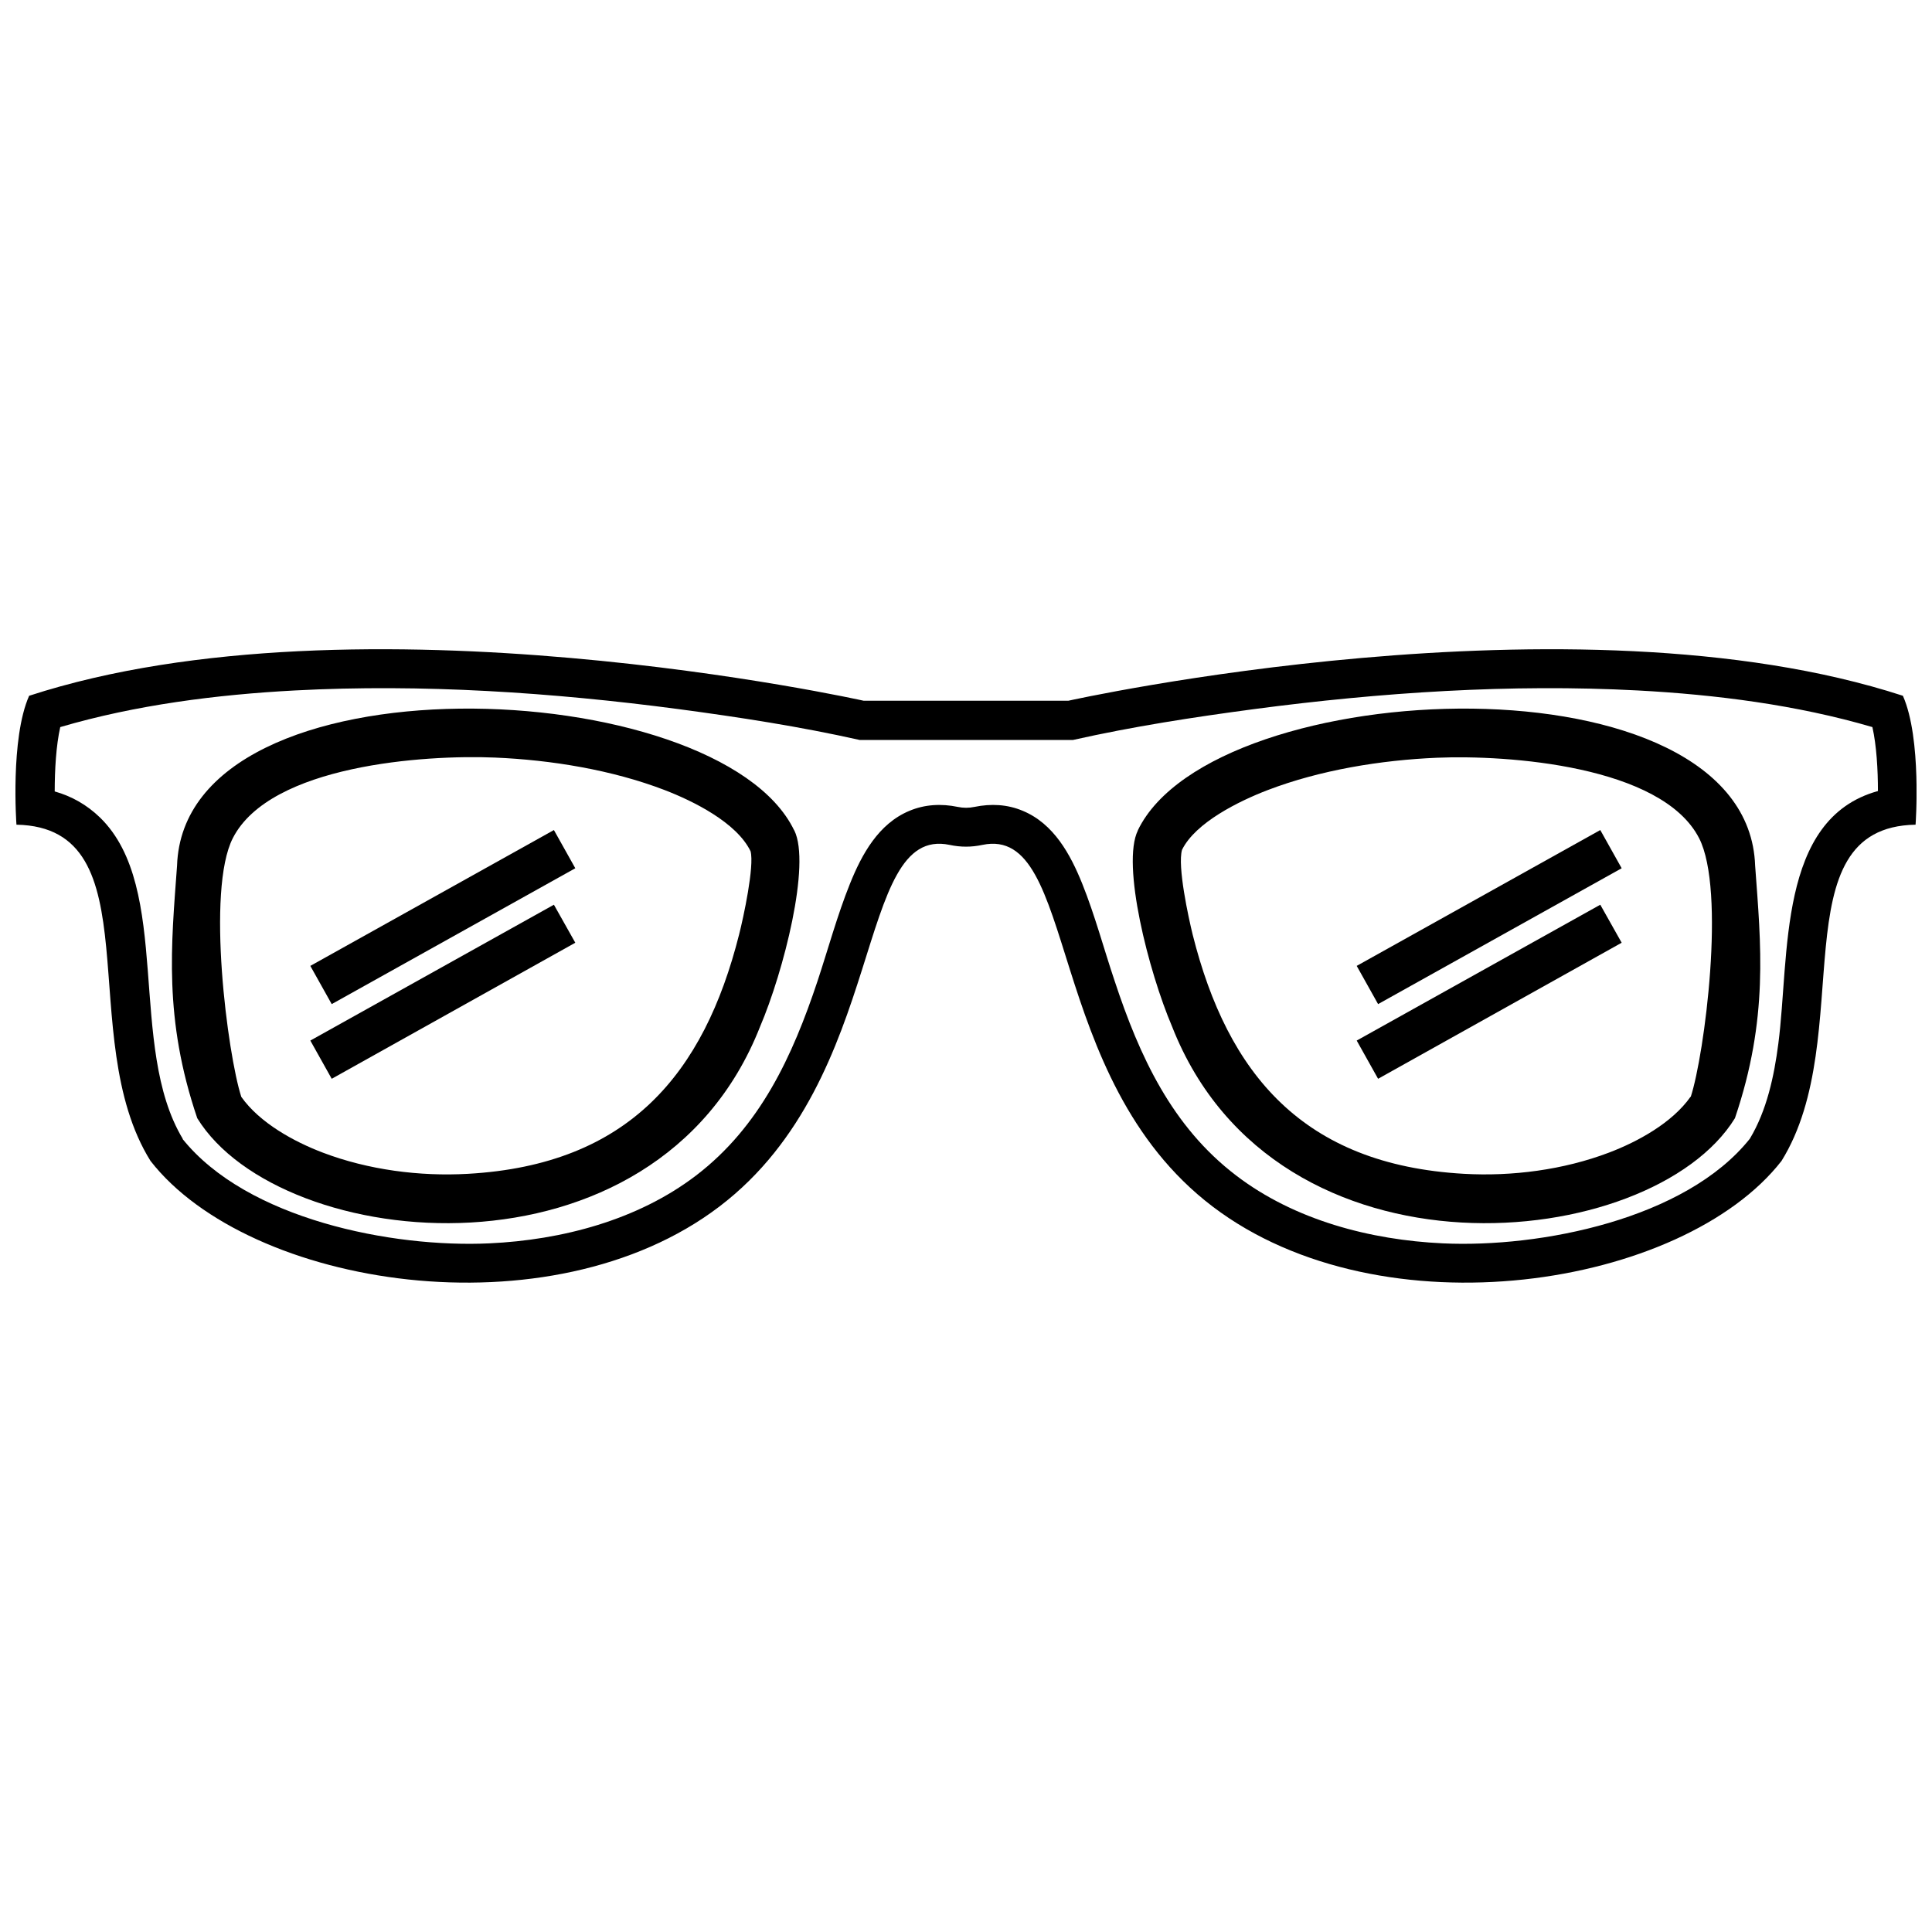 <?xml version="1.0" encoding="UTF-8"?>
<!-- Uploaded to: SVG Repo, www.svgrepo.com, Generator: SVG Repo Mixer Tools -->
<svg width="800px" height="800px" version="1.1" viewBox="144 144 512 512" xmlns="http://www.w3.org/2000/svg">
 <defs>
  <clipPath id="a">
   <path d="m148.09 316h503.81v168h-503.81z"/>
  </clipPath>
 </defs>
 <g clip-path="url(#a)">
  <path d="m372.87 329.7s-133.67-29.809-221.15-1.312c-5.039 11.387-3.359 34.164-3.359 34.164 36.527 0.684 15.062 56.312 35.527 89.109 26.137 33.535 105.91 46.234 150.78 12.07s35.527-101.18 60.98-95.828c2.938 0.629 5.773 0.629 8.711 0 25.453-5.352 16.059 61.664 60.98 95.828s124.64 21.465 150.78-12.07c20.414-32.852-0.996-88.48 35.527-89.109 0 0 1.68-22.777-3.359-34.164-87.434-28.496-221.15 1.312-221.15 1.312h-54.266zm-180.53 116.09c17.109 21.359 55.629 28.918 81.344 27.711 19.207-0.891 39.254-6.141 54.738-17.949 17.055-13.016 25.609-31.699 32.223-51.535 2.832-8.555 5.246-17.477 8.605-25.82 3.148-7.82 7.559-15.902 15.742-19.312 4.094-1.73 8.5-1.941 12.805-1.051 1.469 0.316 2.992 0.316 4.461 0 4.356-0.891 8.711-0.684 12.805 1.051 8.188 3.41 12.594 11.492 15.742 19.312 3.359 8.344 5.719 17.266 8.605 25.82 6.559 19.836 15.113 38.52 32.223 51.535 15.48 11.809 35.527 17.055 54.738 17.949 25.77 1.207 64.289-6.352 81.344-27.711 4.512-7.504 6.453-16.637 7.559-25.191 3.043-23.355-0.262-59.617 26.398-66.965 0-5.617-0.367-12.07-1.469-16.949-20.047-5.879-41.512-8.605-62.188-9.707-33.641-1.785-68.223 0.523-101.6 4.934-16.164 2.152-32.172 4.617-48.07 8.188h-56.52c-15.902-3.57-31.961-6.035-48.07-8.188-33.379-4.41-67.961-6.719-101.6-4.934-20.73 1.102-42.195 3.832-62.188 9.707-1.102 4.879-1.469 11.387-1.469 17.055 4.461 1.258 8.5 3.516 12.02 6.926 19.207 18.734 7.191 60.719 21.938 85.176z" fill-rule="evenodd"/>
 </g>
 <path d="m445.55 364.02c20.152-41.668 161.64-47.391 163.58 9.395 1.523 20.941 3.621 40.461-5.352 66.914-22.043 35.844-121.54 45.973-149.15-24.246-6.246-14.641-13.488-43.035-9.078-52.008zm146.52 70.637c3.621-11.074 9.34-54.684 2.203-68.539-9.918-19.262-50.852-22.094-69.43-21.309-14.906 0.629-31.016 3.254-44.977 8.605-7.504 2.887-19.051 8.555-22.617 15.797-1.258 4.356 1.73 18.055 2.832 22.516 9.238 36.789 29.18 60.93 71.844 63.344 12.805 0.734 26.449-1.051 38.469-5.617 7.609-2.887 16.742-7.871 21.621-14.801z" fill-rule="evenodd"/>
 <path d="m354.45 364.02c-20.152-41.668-161.64-47.391-163.53 9.395-1.523 20.941-3.621 40.461 5.352 66.914 22.043 35.844 121.54 45.973 149.15-24.246 6.246-14.641 13.488-43.035 9.078-52.008zm-146.52 70.637c4.879 6.926 14.012 11.914 21.621 14.801 12.02 4.566 25.664 6.352 38.469 5.617 42.668-2.414 62.555-26.609 71.844-63.395 1.156-4.512 4.094-18.156 3.043-22.094-3.727-7.66-15.273-13.328-22.777-16.215-13.961-5.352-30.07-7.977-44.977-8.605-18.578-0.789-59.512 1.996-69.43 21.309-7.137 13.855-1.363 57.52 2.203 68.539z" fill-rule="evenodd"/>
 <path d="m226.24 399.97 64.551-36 5.668 10.125-64.551 36.004z" fill-rule="evenodd"/>
 <path d="m226.24 419.76 64.551-36 5.668 10.074-64.551 36.055z" fill-rule="evenodd"/>
 <path d="m503.54 399.97 64.551-36 5.668 10.125-64.551 36.004z" fill-rule="evenodd"/>
 <path d="m503.54 419.76 64.551-36 5.668 10.074-64.551 36.055z" fill-rule="evenodd"/>
</svg>